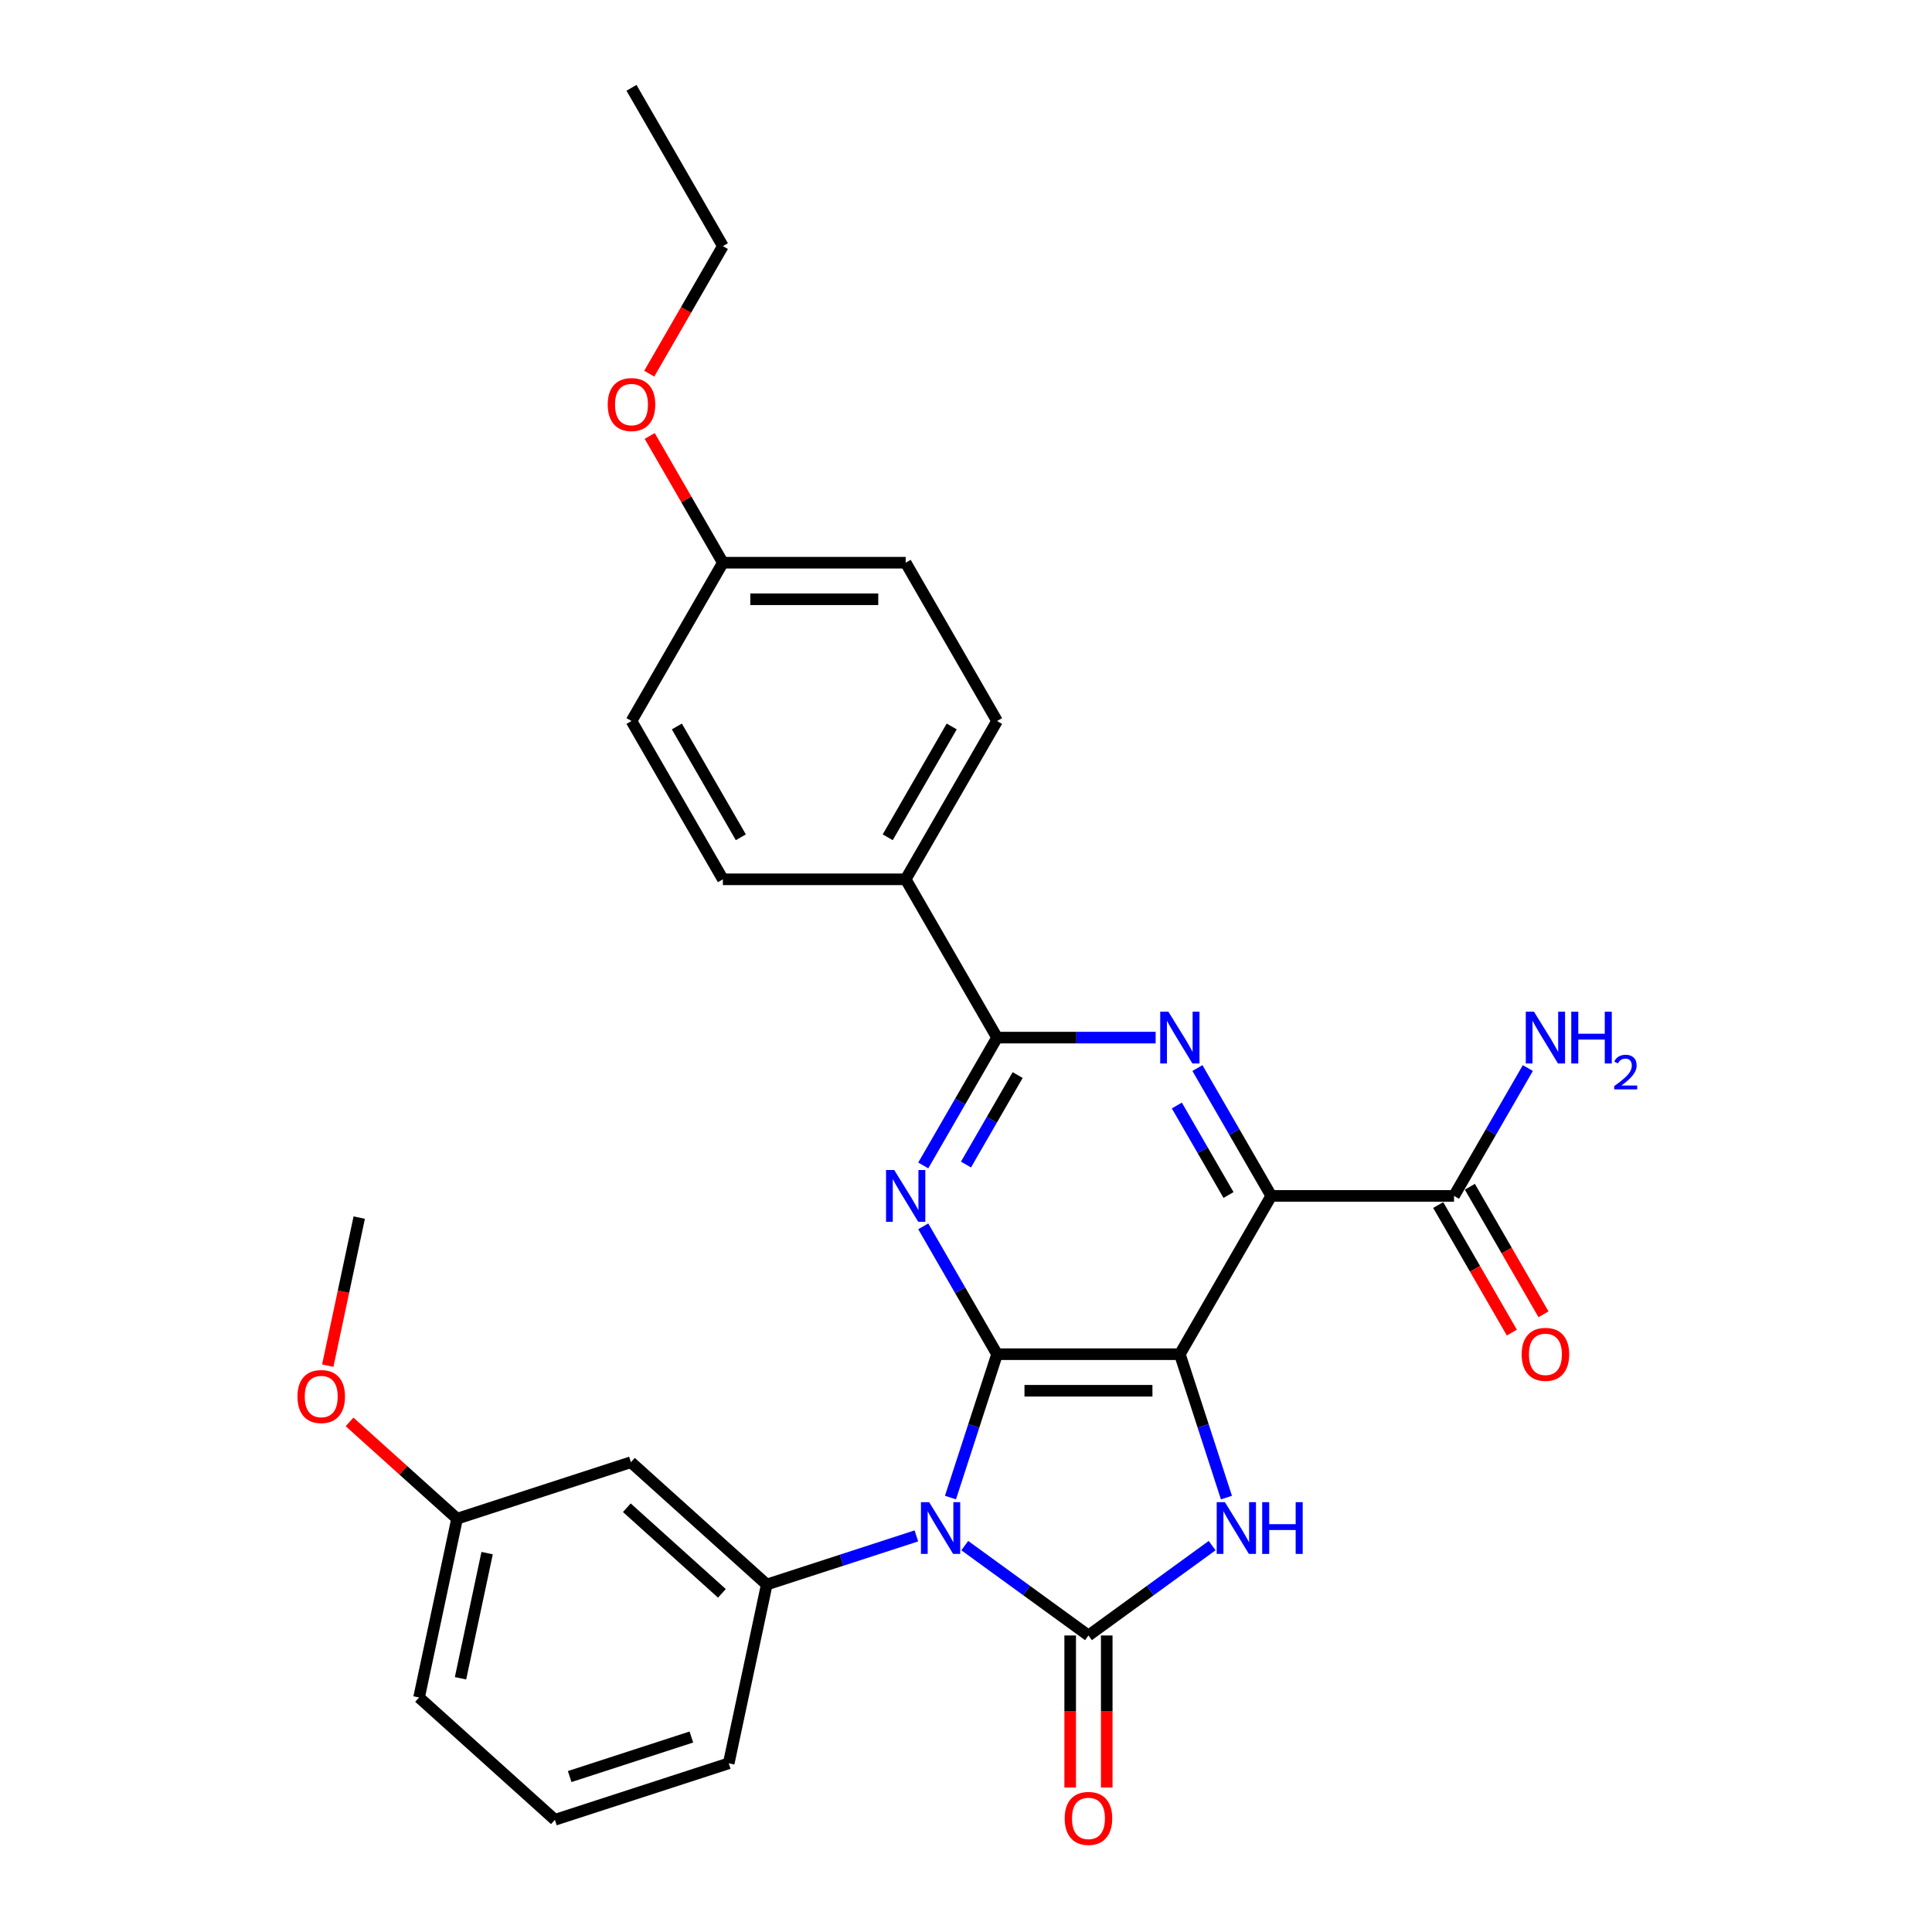 <?xml version='1.0' encoding='iso-8859-1'?>
<svg version='1.1' baseProfile='full'
              xmlns='http://www.w3.org/2000/svg'
                      xmlns:rdkit='http://www.rdkit.org/xml'
                      xmlns:xlink='http://www.w3.org/1999/xlink'
                  xml:space='preserve'
width='1000px' height='1000px' viewBox='0 0 1000 1000'>
<!-- END OF HEADER -->
<rect style='opacity:1.0;fill:#FFFFFF;stroke:none' width='1000' height='1000' x='0' y='0'> </rect>
<path class='bond-1' d='M 491.965,775.148 L 504.023,738.039' style='fill:none;fill-rule:evenodd;stroke:#0000FF;stroke-width:6px;stroke-linecap:butt;stroke-linejoin:miter;stroke-opacity:1' />
<path class='bond-1' d='M 504.023,738.039 L 516.08,700.931' style='fill:none;fill-rule:evenodd;stroke:#000000;stroke-width:6px;stroke-linecap:butt;stroke-linejoin:miter;stroke-opacity:1' />
<path class='bond-2' d='M 499.37,800.011 L 531.377,823.265' style='fill:none;fill-rule:evenodd;stroke:#0000FF;stroke-width:6px;stroke-linecap:butt;stroke-linejoin:miter;stroke-opacity:1' />
<path class='bond-2' d='M 531.377,823.265 L 563.385,846.52' style='fill:none;fill-rule:evenodd;stroke:#000000;stroke-width:6px;stroke-linecap:butt;stroke-linejoin:miter;stroke-opacity:1' />
<path class='bond-8' d='M 474.317,794.98 L 435.591,807.563' style='fill:none;fill-rule:evenodd;stroke:#0000FF;stroke-width:6px;stroke-linecap:butt;stroke-linejoin:miter;stroke-opacity:1' />
<path class='bond-8' d='M 435.591,807.563 L 396.865,820.146' style='fill:none;fill-rule:evenodd;stroke:#000000;stroke-width:6px;stroke-linecap:butt;stroke-linejoin:miter;stroke-opacity:1' />
<path class='bond-0' d='M 610.69,700.931 L 516.08,700.931' style='fill:none;fill-rule:evenodd;stroke:#000000;stroke-width:6px;stroke-linecap:butt;stroke-linejoin:miter;stroke-opacity:1' />
<path class='bond-0' d='M 596.498,719.853 L 530.271,719.853' style='fill:none;fill-rule:evenodd;stroke:#000000;stroke-width:6px;stroke-linecap:butt;stroke-linejoin:miter;stroke-opacity:1' />
<path class='bond-3' d='M 610.69,700.931 L 657.995,618.996' style='fill:none;fill-rule:evenodd;stroke:#000000;stroke-width:6px;stroke-linecap:butt;stroke-linejoin:miter;stroke-opacity:1' />
<path class='bond-29' d='M 610.69,700.931 L 622.747,738.039' style='fill:none;fill-rule:evenodd;stroke:#000000;stroke-width:6px;stroke-linecap:butt;stroke-linejoin:miter;stroke-opacity:1' />
<path class='bond-29' d='M 622.747,738.039 L 634.804,775.148' style='fill:none;fill-rule:evenodd;stroke:#0000FF;stroke-width:6px;stroke-linecap:butt;stroke-linejoin:miter;stroke-opacity:1' />
<path class='bond-5' d='M 516.08,700.931 L 496.978,667.844' style='fill:none;fill-rule:evenodd;stroke:#000000;stroke-width:6px;stroke-linecap:butt;stroke-linejoin:miter;stroke-opacity:1' />
<path class='bond-5' d='M 496.978,667.844 L 477.875,634.758' style='fill:none;fill-rule:evenodd;stroke:#0000FF;stroke-width:6px;stroke-linecap:butt;stroke-linejoin:miter;stroke-opacity:1' />
<path class='bond-4' d='M 563.385,846.52 L 595.392,823.265' style='fill:none;fill-rule:evenodd;stroke:#000000;stroke-width:6px;stroke-linecap:butt;stroke-linejoin:miter;stroke-opacity:1' />
<path class='bond-4' d='M 595.392,823.265 L 627.399,800.011' style='fill:none;fill-rule:evenodd;stroke:#0000FF;stroke-width:6px;stroke-linecap:butt;stroke-linejoin:miter;stroke-opacity:1' />
<path class='bond-11' d='M 553.924,846.52 L 553.924,885.868' style='fill:none;fill-rule:evenodd;stroke:#000000;stroke-width:6px;stroke-linecap:butt;stroke-linejoin:miter;stroke-opacity:1' />
<path class='bond-11' d='M 553.924,885.868 L 553.924,925.217' style='fill:none;fill-rule:evenodd;stroke:#FF0000;stroke-width:6px;stroke-linecap:butt;stroke-linejoin:miter;stroke-opacity:1' />
<path class='bond-11' d='M 572.846,846.52 L 572.846,885.868' style='fill:none;fill-rule:evenodd;stroke:#000000;stroke-width:6px;stroke-linecap:butt;stroke-linejoin:miter;stroke-opacity:1' />
<path class='bond-11' d='M 572.846,885.868 L 572.846,925.217' style='fill:none;fill-rule:evenodd;stroke:#FF0000;stroke-width:6px;stroke-linecap:butt;stroke-linejoin:miter;stroke-opacity:1' />
<path class='bond-9' d='M 657.995,618.996 L 752.604,618.996' style='fill:none;fill-rule:evenodd;stroke:#000000;stroke-width:6px;stroke-linecap:butt;stroke-linejoin:miter;stroke-opacity:1' />
<path class='bond-31' d='M 657.995,618.996 L 638.892,585.91' style='fill:none;fill-rule:evenodd;stroke:#000000;stroke-width:6px;stroke-linecap:butt;stroke-linejoin:miter;stroke-opacity:1' />
<path class='bond-31' d='M 638.892,585.91 L 619.79,552.824' style='fill:none;fill-rule:evenodd;stroke:#0000FF;stroke-width:6px;stroke-linecap:butt;stroke-linejoin:miter;stroke-opacity:1' />
<path class='bond-31' d='M 635.877,618.531 L 622.505,595.371' style='fill:none;fill-rule:evenodd;stroke:#000000;stroke-width:6px;stroke-linecap:butt;stroke-linejoin:miter;stroke-opacity:1' />
<path class='bond-31' d='M 622.505,595.371 L 609.134,572.21' style='fill:none;fill-rule:evenodd;stroke:#0000FF;stroke-width:6px;stroke-linecap:butt;stroke-linejoin:miter;stroke-opacity:1' />
<path class='bond-7' d='M 477.875,603.234 L 496.978,570.148' style='fill:none;fill-rule:evenodd;stroke:#0000FF;stroke-width:6px;stroke-linecap:butt;stroke-linejoin:miter;stroke-opacity:1' />
<path class='bond-7' d='M 496.978,570.148 L 516.08,537.062' style='fill:none;fill-rule:evenodd;stroke:#000000;stroke-width:6px;stroke-linecap:butt;stroke-linejoin:miter;stroke-opacity:1' />
<path class='bond-7' d='M 499.993,602.769 L 513.364,579.609' style='fill:none;fill-rule:evenodd;stroke:#0000FF;stroke-width:6px;stroke-linecap:butt;stroke-linejoin:miter;stroke-opacity:1' />
<path class='bond-7' d='M 513.364,579.609 L 526.736,556.448' style='fill:none;fill-rule:evenodd;stroke:#000000;stroke-width:6px;stroke-linecap:butt;stroke-linejoin:miter;stroke-opacity:1' />
<path class='bond-6' d='M 598.163,537.062 L 557.122,537.062' style='fill:none;fill-rule:evenodd;stroke:#0000FF;stroke-width:6px;stroke-linecap:butt;stroke-linejoin:miter;stroke-opacity:1' />
<path class='bond-6' d='M 557.122,537.062 L 516.08,537.062' style='fill:none;fill-rule:evenodd;stroke:#000000;stroke-width:6px;stroke-linecap:butt;stroke-linejoin:miter;stroke-opacity:1' />
<path class='bond-12' d='M 516.08,537.062 L 468.775,455.127' style='fill:none;fill-rule:evenodd;stroke:#000000;stroke-width:6px;stroke-linecap:butt;stroke-linejoin:miter;stroke-opacity:1' />
<path class='bond-10' d='M 396.865,820.146 L 326.556,756.84' style='fill:none;fill-rule:evenodd;stroke:#000000;stroke-width:6px;stroke-linecap:butt;stroke-linejoin:miter;stroke-opacity:1' />
<path class='bond-10' d='M 373.657,824.712 L 324.441,780.397' style='fill:none;fill-rule:evenodd;stroke:#000000;stroke-width:6px;stroke-linecap:butt;stroke-linejoin:miter;stroke-opacity:1' />
<path class='bond-21' d='M 396.865,820.146 L 377.194,912.688' style='fill:none;fill-rule:evenodd;stroke:#000000;stroke-width:6px;stroke-linecap:butt;stroke-linejoin:miter;stroke-opacity:1' />
<path class='bond-13' d='M 744.411,623.727 L 763.47,656.737' style='fill:none;fill-rule:evenodd;stroke:#000000;stroke-width:6px;stroke-linecap:butt;stroke-linejoin:miter;stroke-opacity:1' />
<path class='bond-13' d='M 763.47,656.737 L 782.528,689.748' style='fill:none;fill-rule:evenodd;stroke:#FF0000;stroke-width:6px;stroke-linecap:butt;stroke-linejoin:miter;stroke-opacity:1' />
<path class='bond-13' d='M 760.798,614.266 L 779.857,647.276' style='fill:none;fill-rule:evenodd;stroke:#000000;stroke-width:6px;stroke-linecap:butt;stroke-linejoin:miter;stroke-opacity:1' />
<path class='bond-13' d='M 779.857,647.276 L 798.915,680.287' style='fill:none;fill-rule:evenodd;stroke:#FF0000;stroke-width:6px;stroke-linecap:butt;stroke-linejoin:miter;stroke-opacity:1' />
<path class='bond-16' d='M 752.604,618.996 L 771.707,585.91' style='fill:none;fill-rule:evenodd;stroke:#000000;stroke-width:6px;stroke-linecap:butt;stroke-linejoin:miter;stroke-opacity:1' />
<path class='bond-16' d='M 771.707,585.91 L 790.809,552.824' style='fill:none;fill-rule:evenodd;stroke:#0000FF;stroke-width:6px;stroke-linecap:butt;stroke-linejoin:miter;stroke-opacity:1' />
<path class='bond-17' d='M 326.556,756.84 L 236.576,786.076' style='fill:none;fill-rule:evenodd;stroke:#000000;stroke-width:6px;stroke-linecap:butt;stroke-linejoin:miter;stroke-opacity:1' />
<path class='bond-14' d='M 468.775,455.127 L 516.08,373.193' style='fill:none;fill-rule:evenodd;stroke:#000000;stroke-width:6px;stroke-linecap:butt;stroke-linejoin:miter;stroke-opacity:1' />
<path class='bond-14' d='M 459.484,433.376 L 492.597,376.022' style='fill:none;fill-rule:evenodd;stroke:#000000;stroke-width:6px;stroke-linecap:butt;stroke-linejoin:miter;stroke-opacity:1' />
<path class='bond-15' d='M 468.775,455.127 L 374.165,455.127' style='fill:none;fill-rule:evenodd;stroke:#000000;stroke-width:6px;stroke-linecap:butt;stroke-linejoin:miter;stroke-opacity:1' />
<path class='bond-20' d='M 516.08,373.193 L 468.775,291.258' style='fill:none;fill-rule:evenodd;stroke:#000000;stroke-width:6px;stroke-linecap:butt;stroke-linejoin:miter;stroke-opacity:1' />
<path class='bond-19' d='M 374.165,455.127 L 326.86,373.193' style='fill:none;fill-rule:evenodd;stroke:#000000;stroke-width:6px;stroke-linecap:butt;stroke-linejoin:miter;stroke-opacity:1' />
<path class='bond-19' d='M 383.456,433.376 L 350.343,376.022' style='fill:none;fill-rule:evenodd;stroke:#000000;stroke-width:6px;stroke-linecap:butt;stroke-linejoin:miter;stroke-opacity:1' />
<path class='bond-22' d='M 236.576,786.076 L 208.754,761.024' style='fill:none;fill-rule:evenodd;stroke:#000000;stroke-width:6px;stroke-linecap:butt;stroke-linejoin:miter;stroke-opacity:1' />
<path class='bond-22' d='M 208.754,761.024 L 180.932,735.973' style='fill:none;fill-rule:evenodd;stroke:#FF0000;stroke-width:6px;stroke-linecap:butt;stroke-linejoin:miter;stroke-opacity:1' />
<path class='bond-30' d='M 236.576,786.076 L 216.906,878.618' style='fill:none;fill-rule:evenodd;stroke:#000000;stroke-width:6px;stroke-linecap:butt;stroke-linejoin:miter;stroke-opacity:1' />
<path class='bond-30' d='M 252.134,803.891 L 238.365,868.671' style='fill:none;fill-rule:evenodd;stroke:#000000;stroke-width:6px;stroke-linecap:butt;stroke-linejoin:miter;stroke-opacity:1' />
<path class='bond-18' d='M 374.165,291.258 L 326.86,373.193' style='fill:none;fill-rule:evenodd;stroke:#000000;stroke-width:6px;stroke-linecap:butt;stroke-linejoin:miter;stroke-opacity:1' />
<path class='bond-23' d='M 374.165,291.258 L 355.227,258.456' style='fill:none;fill-rule:evenodd;stroke:#000000;stroke-width:6px;stroke-linecap:butt;stroke-linejoin:miter;stroke-opacity:1' />
<path class='bond-23' d='M 355.227,258.456 L 336.288,225.653' style='fill:none;fill-rule:evenodd;stroke:#FF0000;stroke-width:6px;stroke-linecap:butt;stroke-linejoin:miter;stroke-opacity:1' />
<path class='bond-32' d='M 374.165,291.258 L 468.775,291.258' style='fill:none;fill-rule:evenodd;stroke:#000000;stroke-width:6px;stroke-linecap:butt;stroke-linejoin:miter;stroke-opacity:1' />
<path class='bond-32' d='M 388.357,310.18 L 454.583,310.18' style='fill:none;fill-rule:evenodd;stroke:#000000;stroke-width:6px;stroke-linecap:butt;stroke-linejoin:miter;stroke-opacity:1' />
<path class='bond-24' d='M 377.194,912.688 L 287.215,941.924' style='fill:none;fill-rule:evenodd;stroke:#000000;stroke-width:6px;stroke-linecap:butt;stroke-linejoin:miter;stroke-opacity:1' />
<path class='bond-24' d='M 357.85,899.078 L 294.864,919.543' style='fill:none;fill-rule:evenodd;stroke:#000000;stroke-width:6px;stroke-linecap:butt;stroke-linejoin:miter;stroke-opacity:1' />
<path class='bond-27' d='M 169.65,706.856 L 177.794,668.541' style='fill:none;fill-rule:evenodd;stroke:#FF0000;stroke-width:6px;stroke-linecap:butt;stroke-linejoin:miter;stroke-opacity:1' />
<path class='bond-27' d='M 177.794,668.541 L 185.938,630.227' style='fill:none;fill-rule:evenodd;stroke:#000000;stroke-width:6px;stroke-linecap:butt;stroke-linejoin:miter;stroke-opacity:1' />
<path class='bond-26' d='M 336.048,193.41 L 355.106,160.4' style='fill:none;fill-rule:evenodd;stroke:#FF0000;stroke-width:6px;stroke-linecap:butt;stroke-linejoin:miter;stroke-opacity:1' />
<path class='bond-26' d='M 355.106,160.4 L 374.165,127.389' style='fill:none;fill-rule:evenodd;stroke:#000000;stroke-width:6px;stroke-linecap:butt;stroke-linejoin:miter;stroke-opacity:1' />
<path class='bond-25' d='M 287.215,941.924 L 216.906,878.618' style='fill:none;fill-rule:evenodd;stroke:#000000;stroke-width:6px;stroke-linecap:butt;stroke-linejoin:miter;stroke-opacity:1' />
<path class='bond-28' d='M 374.165,127.389 L 326.86,45.455' style='fill:none;fill-rule:evenodd;stroke:#000000;stroke-width:6px;stroke-linecap:butt;stroke-linejoin:miter;stroke-opacity:1' />
<path  class='atom-0' d='M 480.921 777.513
L 489.701 791.705
Q 490.571 793.105, 491.972 795.64
Q 493.372 798.176, 493.448 798.327
L 493.448 777.513
L 497.005 777.513
L 497.005 804.307
L 493.334 804.307
L 483.911 788.791
Q 482.813 786.974, 481.64 784.893
Q 480.505 782.811, 480.164 782.168
L 480.164 804.307
L 476.683 804.307
L 476.683 777.513
L 480.921 777.513
' fill='#0000FF'/>
<path  class='atom-5' d='M 634.003 777.513
L 642.783 791.705
Q 643.653 793.105, 645.054 795.64
Q 646.454 798.176, 646.53 798.327
L 646.53 777.513
L 650.087 777.513
L 650.087 804.307
L 646.416 804.307
L 636.993 788.791
Q 635.895 786.974, 634.722 784.893
Q 633.587 782.811, 633.246 782.168
L 633.246 804.307
L 629.765 804.307
L 629.765 777.513
L 634.003 777.513
' fill='#0000FF'/>
<path  class='atom-5' d='M 653.304 777.513
L 656.937 777.513
L 656.937 788.904
L 670.636 788.904
L 670.636 777.513
L 674.269 777.513
L 674.269 804.307
L 670.636 804.307
L 670.636 791.932
L 656.937 791.932
L 656.937 804.307
L 653.304 804.307
L 653.304 777.513
' fill='#0000FF'/>
<path  class='atom-6' d='M 462.852 605.599
L 471.632 619.791
Q 472.503 621.191, 473.903 623.727
Q 475.303 626.262, 475.379 626.414
L 475.379 605.599
L 478.936 605.599
L 478.936 632.393
L 475.265 632.393
L 465.842 616.877
Q 464.745 615.06, 463.571 612.979
Q 462.436 610.898, 462.096 610.254
L 462.096 632.393
L 458.614 632.393
L 458.614 605.599
L 462.852 605.599
' fill='#0000FF'/>
<path  class='atom-7' d='M 604.767 523.665
L 613.547 537.856
Q 614.417 539.257, 615.818 541.792
Q 617.218 544.328, 617.293 544.479
L 617.293 523.665
L 620.851 523.665
L 620.851 550.458
L 617.18 550.458
L 607.757 534.942
Q 606.659 533.126, 605.486 531.044
Q 604.351 528.963, 604.01 528.32
L 604.01 550.458
L 600.529 550.458
L 600.529 523.665
L 604.767 523.665
' fill='#0000FF'/>
<path  class='atom-12' d='M 551.086 941.206
Q 551.086 934.772, 554.264 931.177
Q 557.443 927.582, 563.385 927.582
Q 569.326 927.582, 572.505 931.177
Q 575.684 934.772, 575.684 941.206
Q 575.684 947.715, 572.467 951.424
Q 569.251 955.094, 563.385 955.094
Q 557.481 955.094, 554.264 951.424
Q 551.086 947.753, 551.086 941.206
M 563.385 952.067
Q 567.472 952.067, 569.667 949.342
Q 571.9 946.58, 571.9 941.206
Q 571.9 935.945, 569.667 933.296
Q 567.472 930.609, 563.385 930.609
Q 559.298 930.609, 557.065 933.258
Q 554.87 935.908, 554.87 941.206
Q 554.87 946.617, 557.065 949.342
Q 559.298 952.067, 563.385 952.067
' fill='#FF0000'/>
<path  class='atom-14' d='M 787.61 701.006
Q 787.61 694.573, 790.789 690.978
Q 793.968 687.382, 799.909 687.382
Q 805.851 687.382, 809.03 690.978
Q 812.209 694.573, 812.209 701.006
Q 812.209 707.515, 808.992 711.224
Q 805.775 714.895, 799.909 714.895
Q 794.006 714.895, 790.789 711.224
Q 787.61 707.553, 787.61 701.006
M 799.909 711.868
Q 803.996 711.868, 806.191 709.143
Q 808.424 706.38, 808.424 701.006
Q 808.424 695.746, 806.191 693.097
Q 803.996 690.41, 799.909 690.41
Q 795.822 690.41, 793.589 693.059
Q 791.394 695.708, 791.394 701.006
Q 791.394 706.418, 793.589 709.143
Q 795.822 711.868, 799.909 711.868
' fill='#FF0000'/>
<path  class='atom-17' d='M 793.987 523.665
L 802.767 537.856
Q 803.637 539.257, 805.037 541.792
Q 806.437 544.328, 806.513 544.479
L 806.513 523.665
L 810.07 523.665
L 810.07 550.458
L 806.4 550.458
L 796.976 534.942
Q 795.879 533.126, 794.706 531.044
Q 793.57 528.963, 793.23 528.32
L 793.23 550.458
L 789.748 550.458
L 789.748 523.665
L 793.987 523.665
' fill='#0000FF'/>
<path  class='atom-17' d='M 813.287 523.665
L 816.92 523.665
L 816.92 535.056
L 830.62 535.056
L 830.62 523.665
L 834.253 523.665
L 834.253 550.458
L 830.62 550.458
L 830.62 538.083
L 816.92 538.083
L 816.92 550.458
L 813.287 550.458
L 813.287 523.665
' fill='#0000FF'/>
<path  class='atom-17' d='M 835.552 549.518
Q 836.201 547.845, 837.749 546.921
Q 839.298 545.972, 841.446 545.972
Q 844.119 545.972, 845.617 547.42
Q 847.116 548.869, 847.116 551.442
Q 847.116 554.064, 845.168 556.512
Q 843.244 558.96, 839.248 561.857
L 847.416 561.857
L 847.416 563.855
L 835.502 563.855
L 835.502 562.182
Q 838.799 559.834, 840.747 558.085
Q 842.72 556.337, 843.669 554.763
Q 844.618 553.19, 844.618 551.566
Q 844.618 549.868, 843.769 548.919
Q 842.92 547.97, 841.446 547.97
Q 840.022 547.97, 839.073 548.544
Q 838.124 549.119, 837.45 550.393
L 835.552 549.518
' fill='#0000FF'/>
<path  class='atom-23' d='M 153.968 722.845
Q 153.968 716.412, 157.147 712.816
Q 160.326 709.221, 166.268 709.221
Q 172.209 709.221, 175.388 712.816
Q 178.567 716.412, 178.567 722.845
Q 178.567 729.354, 175.35 733.063
Q 172.133 736.734, 166.268 736.734
Q 160.364 736.734, 157.147 733.063
Q 153.968 729.392, 153.968 722.845
M 166.268 733.706
Q 170.355 733.706, 172.55 730.981
Q 174.783 728.219, 174.783 722.845
Q 174.783 717.585, 172.55 714.936
Q 170.355 712.249, 166.268 712.249
Q 162.181 712.249, 159.948 714.898
Q 157.753 717.547, 157.753 722.845
Q 157.753 728.257, 159.948 730.981
Q 162.181 733.706, 166.268 733.706
' fill='#FF0000'/>
<path  class='atom-24' d='M 314.561 209.399
Q 314.561 202.966, 317.74 199.371
Q 320.919 195.775, 326.86 195.775
Q 332.802 195.775, 335.981 199.371
Q 339.16 202.966, 339.16 209.399
Q 339.16 215.908, 335.943 219.617
Q 332.726 223.288, 326.86 223.288
Q 320.957 223.288, 317.74 219.617
Q 314.561 215.946, 314.561 209.399
M 326.86 220.26
Q 330.947 220.26, 333.142 217.536
Q 335.375 214.773, 335.375 209.399
Q 335.375 204.139, 333.142 201.49
Q 330.947 198.803, 326.86 198.803
Q 322.773 198.803, 320.54 201.452
Q 318.345 204.101, 318.345 209.399
Q 318.345 214.811, 320.54 217.536
Q 322.773 220.26, 326.86 220.26
' fill='#FF0000'/>
</svg>
